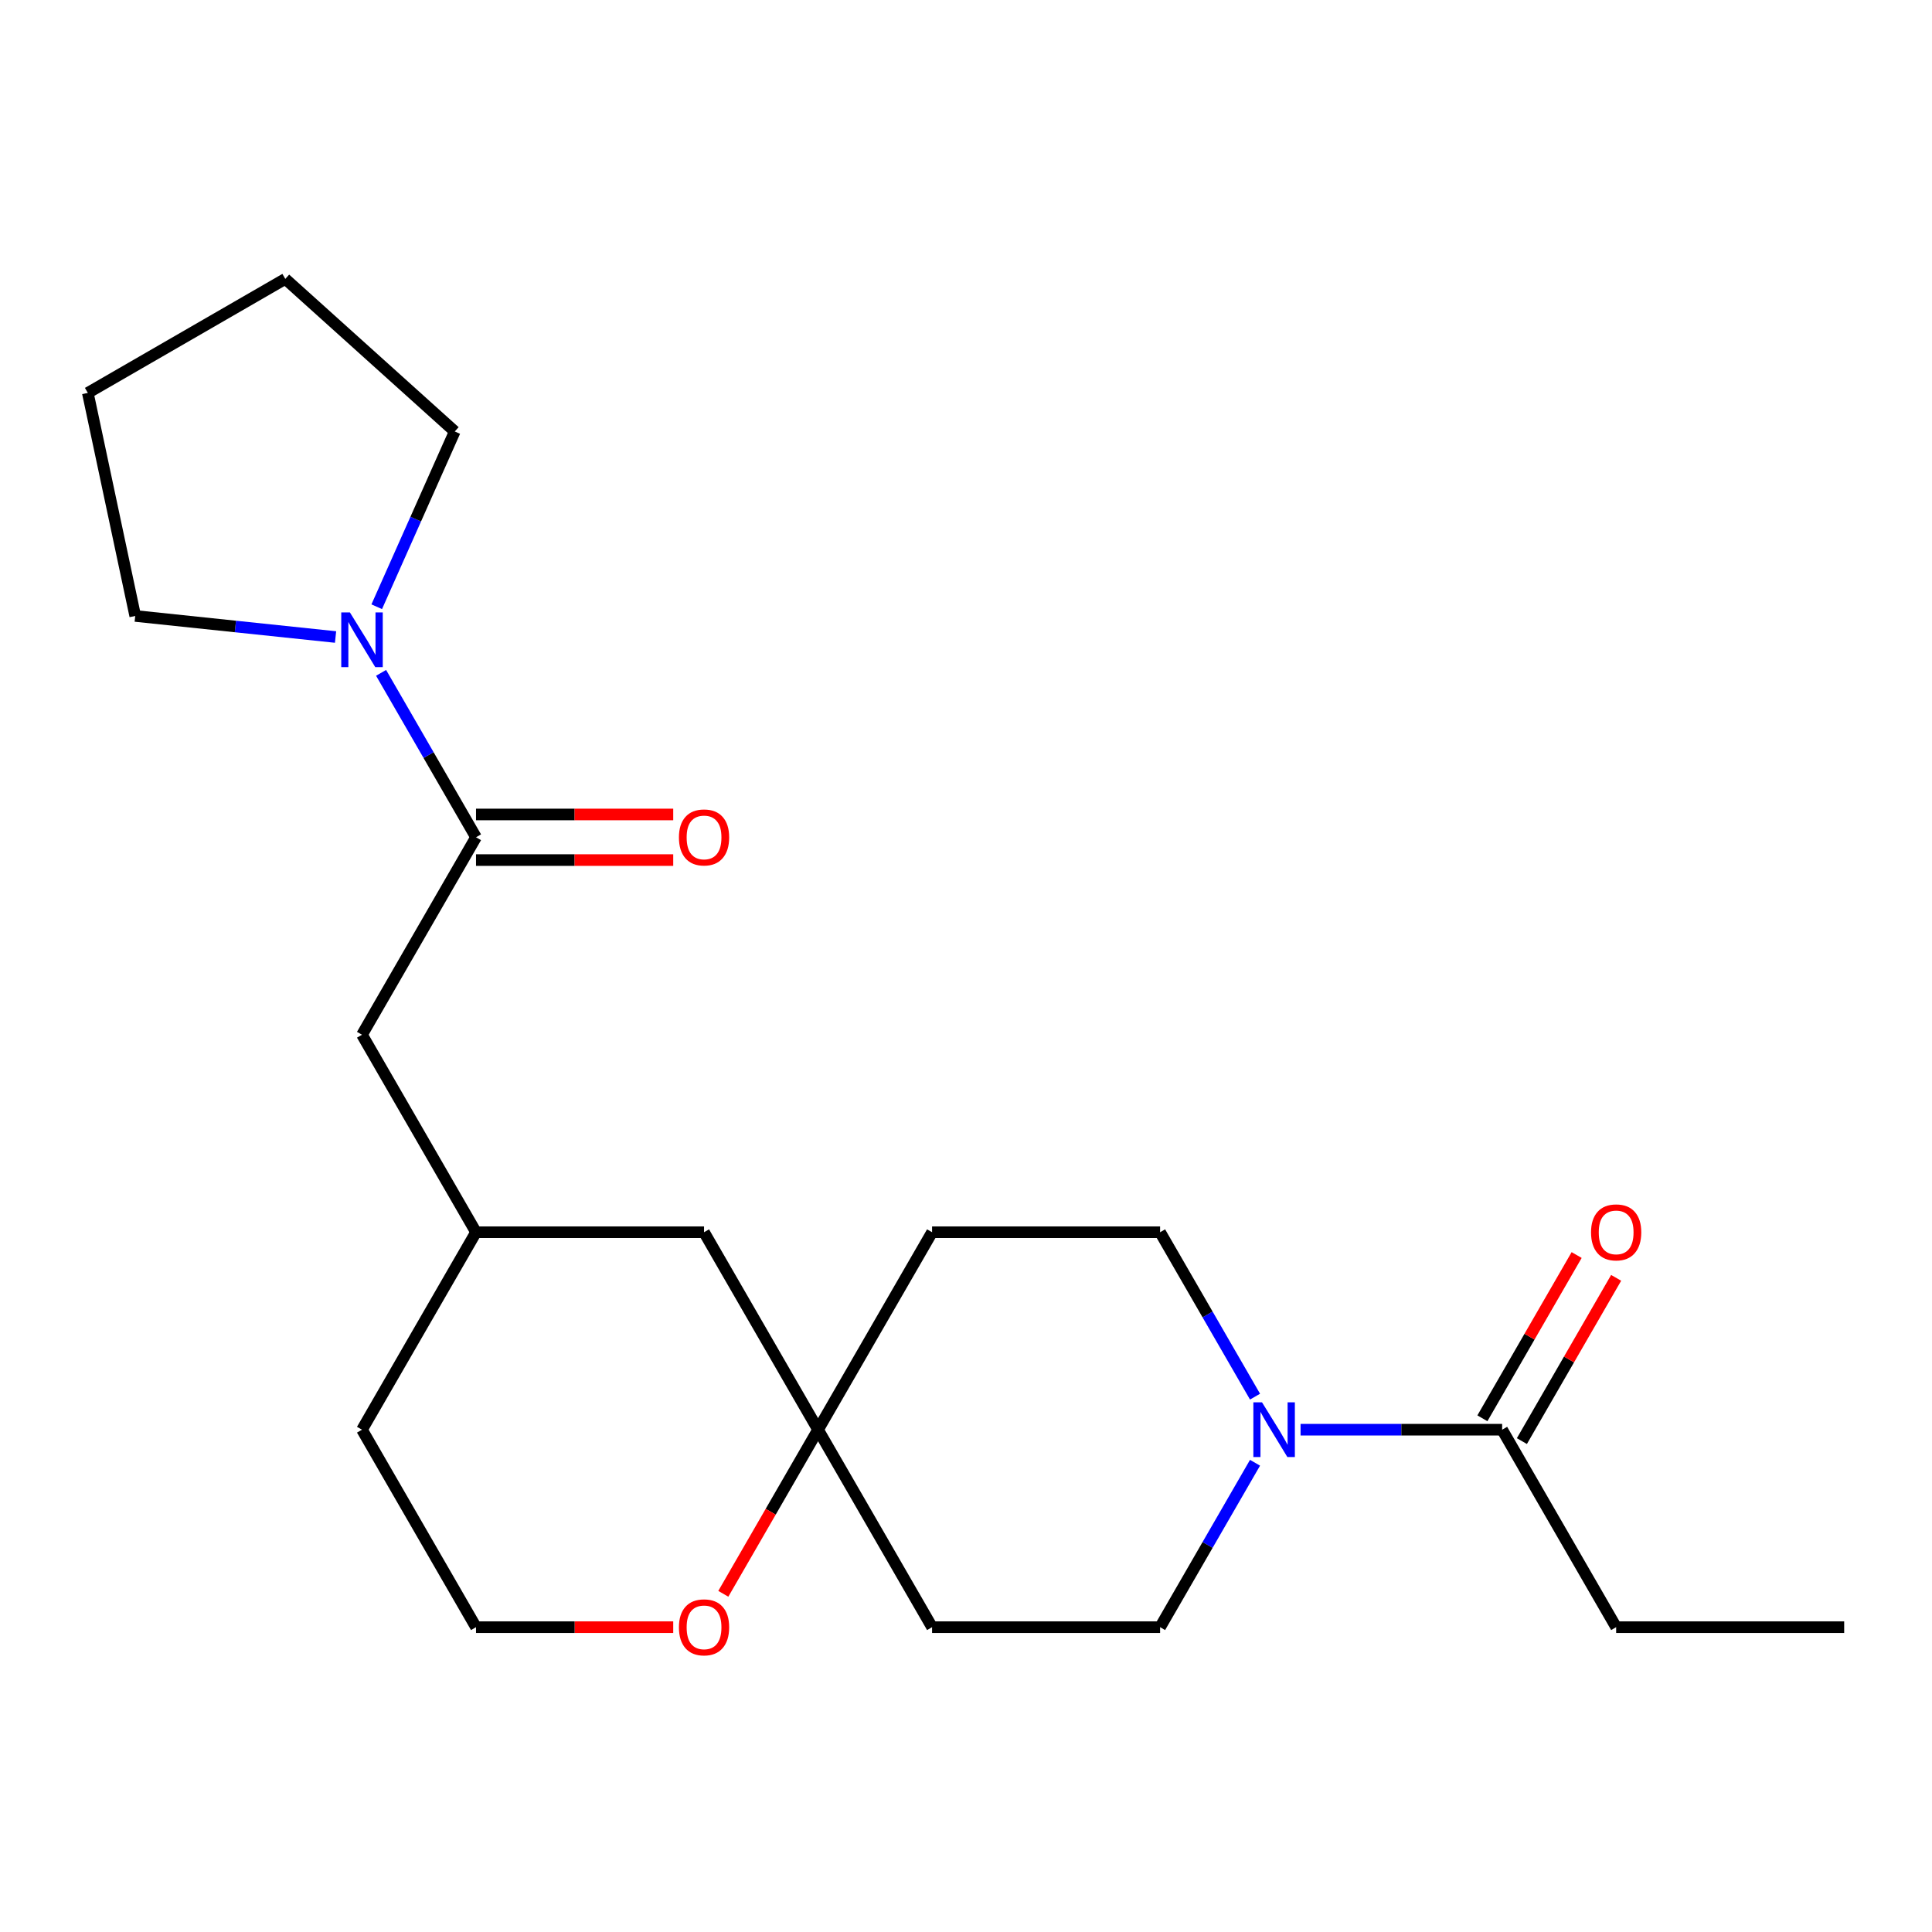 <?xml version='1.0' encoding='iso-8859-1'?>
<svg version='1.1' baseProfile='full'
              xmlns='http://www.w3.org/2000/svg'
                      xmlns:rdkit='http://www.rdkit.org/xml'
                      xmlns:xlink='http://www.w3.org/1999/xlink'
                  xml:space='preserve'
width='1000px' height='1000px' viewBox='0 0 1000 1000'>
<!-- END OF HEADER -->
<rect style='opacity:1.0;fill:#FFFFFF;stroke:none' width='1000' height='1000' x='0' y='0'> </rect>
<path class='bond-1' d='M 246.387,433.369 L 221.82,390.817' style='fill:none;fill-rule:evenodd;stroke:#000000;stroke-width:6px;stroke-linecap:butt;stroke-linejoin:miter;stroke-opacity:1' />
<path class='bond-1' d='M 221.82,390.817 L 197.252,348.266' style='fill:none;fill-rule:evenodd;stroke:#0000FF;stroke-width:6px;stroke-linecap:butt;stroke-linejoin:miter;stroke-opacity:1' />
<path class='bond-4' d='M 246.387,433.369 L 187.374,535.583' style='fill:none;fill-rule:evenodd;stroke:#000000;stroke-width:6px;stroke-linecap:butt;stroke-linejoin:miter;stroke-opacity:1' />
<path class='bond-8' d='M 246.387,445.172 L 297.425,445.172' style='fill:none;fill-rule:evenodd;stroke:#000000;stroke-width:6px;stroke-linecap:butt;stroke-linejoin:miter;stroke-opacity:1' />
<path class='bond-8' d='M 297.425,445.172 L 348.463,445.172' style='fill:none;fill-rule:evenodd;stroke:#FF0000;stroke-width:6px;stroke-linecap:butt;stroke-linejoin:miter;stroke-opacity:1' />
<path class='bond-8' d='M 246.387,421.566 L 297.425,421.566' style='fill:none;fill-rule:evenodd;stroke:#000000;stroke-width:6px;stroke-linecap:butt;stroke-linejoin:miter;stroke-opacity:1' />
<path class='bond-8' d='M 297.425,421.566 L 348.463,421.566' style='fill:none;fill-rule:evenodd;stroke:#FF0000;stroke-width:6px;stroke-linecap:butt;stroke-linejoin:miter;stroke-opacity:1' />
<path class='bond-0' d='M 649.6,757.121 L 625.033,799.673' style='fill:none;fill-rule:evenodd;stroke:#0000FF;stroke-width:6px;stroke-linecap:butt;stroke-linejoin:miter;stroke-opacity:1' />
<path class='bond-0' d='M 625.033,799.673 L 600.466,842.224' style='fill:none;fill-rule:evenodd;stroke:#000000;stroke-width:6px;stroke-linecap:butt;stroke-linejoin:miter;stroke-opacity:1' />
<path class='bond-2' d='M 673.17,740.011 L 725.338,740.011' style='fill:none;fill-rule:evenodd;stroke:#0000FF;stroke-width:6px;stroke-linecap:butt;stroke-linejoin:miter;stroke-opacity:1' />
<path class='bond-2' d='M 725.338,740.011 L 777.506,740.011' style='fill:none;fill-rule:evenodd;stroke:#000000;stroke-width:6px;stroke-linecap:butt;stroke-linejoin:miter;stroke-opacity:1' />
<path class='bond-24' d='M 649.6,722.9 L 625.033,680.348' style='fill:none;fill-rule:evenodd;stroke:#0000FF;stroke-width:6px;stroke-linecap:butt;stroke-linejoin:miter;stroke-opacity:1' />
<path class='bond-24' d='M 625.033,680.348 L 600.466,637.797' style='fill:none;fill-rule:evenodd;stroke:#000000;stroke-width:6px;stroke-linecap:butt;stroke-linejoin:miter;stroke-opacity:1' />
<path class='bond-15' d='M 173.683,329.716 L 121.838,324.267' style='fill:none;fill-rule:evenodd;stroke:#0000FF;stroke-width:6px;stroke-linecap:butt;stroke-linejoin:miter;stroke-opacity:1' />
<path class='bond-15' d='M 121.838,324.267 L 69.994,318.818' style='fill:none;fill-rule:evenodd;stroke:#000000;stroke-width:6px;stroke-linecap:butt;stroke-linejoin:miter;stroke-opacity:1' />
<path class='bond-16' d='M 194.992,314.044 L 215.185,268.688' style='fill:none;fill-rule:evenodd;stroke:#0000FF;stroke-width:6px;stroke-linecap:butt;stroke-linejoin:miter;stroke-opacity:1' />
<path class='bond-16' d='M 215.185,268.688 L 235.379,223.332' style='fill:none;fill-rule:evenodd;stroke:#000000;stroke-width:6px;stroke-linecap:butt;stroke-linejoin:miter;stroke-opacity:1' />
<path class='bond-11' d='M 787.727,745.912 L 812.121,703.66' style='fill:none;fill-rule:evenodd;stroke:#000000;stroke-width:6px;stroke-linecap:butt;stroke-linejoin:miter;stroke-opacity:1' />
<path class='bond-11' d='M 812.121,703.66 L 836.515,661.409' style='fill:none;fill-rule:evenodd;stroke:#FF0000;stroke-width:6px;stroke-linecap:butt;stroke-linejoin:miter;stroke-opacity:1' />
<path class='bond-11' d='M 767.284,734.109 L 791.678,691.858' style='fill:none;fill-rule:evenodd;stroke:#000000;stroke-width:6px;stroke-linecap:butt;stroke-linejoin:miter;stroke-opacity:1' />
<path class='bond-11' d='M 791.678,691.858 L 816.072,649.606' style='fill:none;fill-rule:evenodd;stroke:#FF0000;stroke-width:6px;stroke-linecap:butt;stroke-linejoin:miter;stroke-opacity:1' />
<path class='bond-17' d='M 777.506,740.011 L 836.519,842.224' style='fill:none;fill-rule:evenodd;stroke:#000000;stroke-width:6px;stroke-linecap:butt;stroke-linejoin:miter;stroke-opacity:1' />
<path class='bond-3' d='M 423.426,740.011 L 364.413,637.797' style='fill:none;fill-rule:evenodd;stroke:#000000;stroke-width:6px;stroke-linecap:butt;stroke-linejoin:miter;stroke-opacity:1' />
<path class='bond-9' d='M 423.426,740.011 L 482.44,637.797' style='fill:none;fill-rule:evenodd;stroke:#000000;stroke-width:6px;stroke-linecap:butt;stroke-linejoin:miter;stroke-opacity:1' />
<path class='bond-10' d='M 423.426,740.011 L 482.44,842.224' style='fill:none;fill-rule:evenodd;stroke:#000000;stroke-width:6px;stroke-linecap:butt;stroke-linejoin:miter;stroke-opacity:1' />
<path class='bond-23' d='M 423.426,740.011 L 398.905,782.482' style='fill:none;fill-rule:evenodd;stroke:#000000;stroke-width:6px;stroke-linecap:butt;stroke-linejoin:miter;stroke-opacity:1' />
<path class='bond-23' d='M 398.905,782.482 L 374.384,824.954' style='fill:none;fill-rule:evenodd;stroke:#FF0000;stroke-width:6px;stroke-linecap:butt;stroke-linejoin:miter;stroke-opacity:1' />
<path class='bond-12' d='M 187.374,535.583 L 246.387,637.797' style='fill:none;fill-rule:evenodd;stroke:#000000;stroke-width:6px;stroke-linecap:butt;stroke-linejoin:miter;stroke-opacity:1' />
<path class='bond-5' d='M 600.466,637.797 L 482.44,637.797' style='fill:none;fill-rule:evenodd;stroke:#000000;stroke-width:6px;stroke-linecap:butt;stroke-linejoin:miter;stroke-opacity:1' />
<path class='bond-6' d='M 600.466,842.224 L 482.44,842.224' style='fill:none;fill-rule:evenodd;stroke:#000000;stroke-width:6px;stroke-linecap:butt;stroke-linejoin:miter;stroke-opacity:1' />
<path class='bond-7' d='M 348.463,842.224 L 297.425,842.224' style='fill:none;fill-rule:evenodd;stroke:#FF0000;stroke-width:6px;stroke-linecap:butt;stroke-linejoin:miter;stroke-opacity:1' />
<path class='bond-7' d='M 297.425,842.224 L 246.387,842.224' style='fill:none;fill-rule:evenodd;stroke:#000000;stroke-width:6px;stroke-linecap:butt;stroke-linejoin:miter;stroke-opacity:1' />
<path class='bond-13' d='M 246.387,637.797 L 364.413,637.797' style='fill:none;fill-rule:evenodd;stroke:#000000;stroke-width:6px;stroke-linecap:butt;stroke-linejoin:miter;stroke-opacity:1' />
<path class='bond-18' d='M 246.387,637.797 L 187.374,740.011' style='fill:none;fill-rule:evenodd;stroke:#000000;stroke-width:6px;stroke-linecap:butt;stroke-linejoin:miter;stroke-opacity:1' />
<path class='bond-14' d='M 246.387,842.224 L 187.374,740.011' style='fill:none;fill-rule:evenodd;stroke:#000000;stroke-width:6px;stroke-linecap:butt;stroke-linejoin:miter;stroke-opacity:1' />
<path class='bond-21' d='M 69.994,318.818 L 45.455,203.371' style='fill:none;fill-rule:evenodd;stroke:#000000;stroke-width:6px;stroke-linecap:butt;stroke-linejoin:miter;stroke-opacity:1' />
<path class='bond-20' d='M 235.379,223.332 L 147.668,144.357' style='fill:none;fill-rule:evenodd;stroke:#000000;stroke-width:6px;stroke-linecap:butt;stroke-linejoin:miter;stroke-opacity:1' />
<path class='bond-19' d='M 836.519,842.224 L 954.545,842.224' style='fill:none;fill-rule:evenodd;stroke:#000000;stroke-width:6px;stroke-linecap:butt;stroke-linejoin:miter;stroke-opacity:1' />
<path class='bond-22' d='M 147.668,144.357 L 45.455,203.371' style='fill:none;fill-rule:evenodd;stroke:#000000;stroke-width:6px;stroke-linecap:butt;stroke-linejoin:miter;stroke-opacity:1' />
<path  class='atom-1' d='M 653.219 725.851
L 662.499 740.851
Q 663.419 742.331, 664.899 745.011
Q 666.379 747.691, 666.459 747.851
L 666.459 725.851
L 670.219 725.851
L 670.219 754.171
L 666.339 754.171
L 656.379 737.771
Q 655.219 735.851, 653.979 733.651
Q 652.779 731.451, 652.419 730.771
L 652.419 754.171
L 648.739 754.171
L 648.739 725.851
L 653.219 725.851
' fill='#0000FF'/>
<path  class='atom-2' d='M 181.114 316.995
L 190.394 331.995
Q 191.314 333.475, 192.794 336.155
Q 194.274 338.835, 194.354 338.995
L 194.354 316.995
L 198.114 316.995
L 198.114 345.315
L 194.234 345.315
L 184.274 328.915
Q 183.114 326.995, 181.874 324.795
Q 180.674 322.595, 180.314 321.915
L 180.314 345.315
L 176.634 345.315
L 176.634 316.995
L 181.114 316.995
' fill='#0000FF'/>
<path  class='atom-8' d='M 351.413 842.304
Q 351.413 835.504, 354.773 831.704
Q 358.133 827.904, 364.413 827.904
Q 370.693 827.904, 374.053 831.704
Q 377.413 835.504, 377.413 842.304
Q 377.413 849.184, 374.013 853.104
Q 370.613 856.984, 364.413 856.984
Q 358.173 856.984, 354.773 853.104
Q 351.413 849.224, 351.413 842.304
M 364.413 853.784
Q 368.733 853.784, 371.053 850.904
Q 373.413 847.984, 373.413 842.304
Q 373.413 836.744, 371.053 833.944
Q 368.733 831.104, 364.413 831.104
Q 360.093 831.104, 357.733 833.904
Q 355.413 836.704, 355.413 842.304
Q 355.413 848.024, 357.733 850.904
Q 360.093 853.784, 364.413 853.784
' fill='#FF0000'/>
<path  class='atom-9' d='M 351.413 433.449
Q 351.413 426.649, 354.773 422.849
Q 358.133 419.049, 364.413 419.049
Q 370.693 419.049, 374.053 422.849
Q 377.413 426.649, 377.413 433.449
Q 377.413 440.329, 374.013 444.249
Q 370.613 448.129, 364.413 448.129
Q 358.173 448.129, 354.773 444.249
Q 351.413 440.369, 351.413 433.449
M 364.413 444.929
Q 368.733 444.929, 371.053 442.049
Q 373.413 439.129, 373.413 433.449
Q 373.413 427.889, 371.053 425.089
Q 368.733 422.249, 364.413 422.249
Q 360.093 422.249, 357.733 425.049
Q 355.413 427.849, 355.413 433.449
Q 355.413 439.169, 357.733 442.049
Q 360.093 444.929, 364.413 444.929
' fill='#FF0000'/>
<path  class='atom-12' d='M 823.519 637.877
Q 823.519 631.077, 826.879 627.277
Q 830.239 623.477, 836.519 623.477
Q 842.799 623.477, 846.159 627.277
Q 849.519 631.077, 849.519 637.877
Q 849.519 644.757, 846.119 648.677
Q 842.719 652.557, 836.519 652.557
Q 830.279 652.557, 826.879 648.677
Q 823.519 644.797, 823.519 637.877
M 836.519 649.357
Q 840.839 649.357, 843.159 646.477
Q 845.519 643.557, 845.519 637.877
Q 845.519 632.317, 843.159 629.517
Q 840.839 626.677, 836.519 626.677
Q 832.199 626.677, 829.839 629.477
Q 827.519 632.277, 827.519 637.877
Q 827.519 643.597, 829.839 646.477
Q 832.199 649.357, 836.519 649.357
' fill='#FF0000'/>
</svg>
